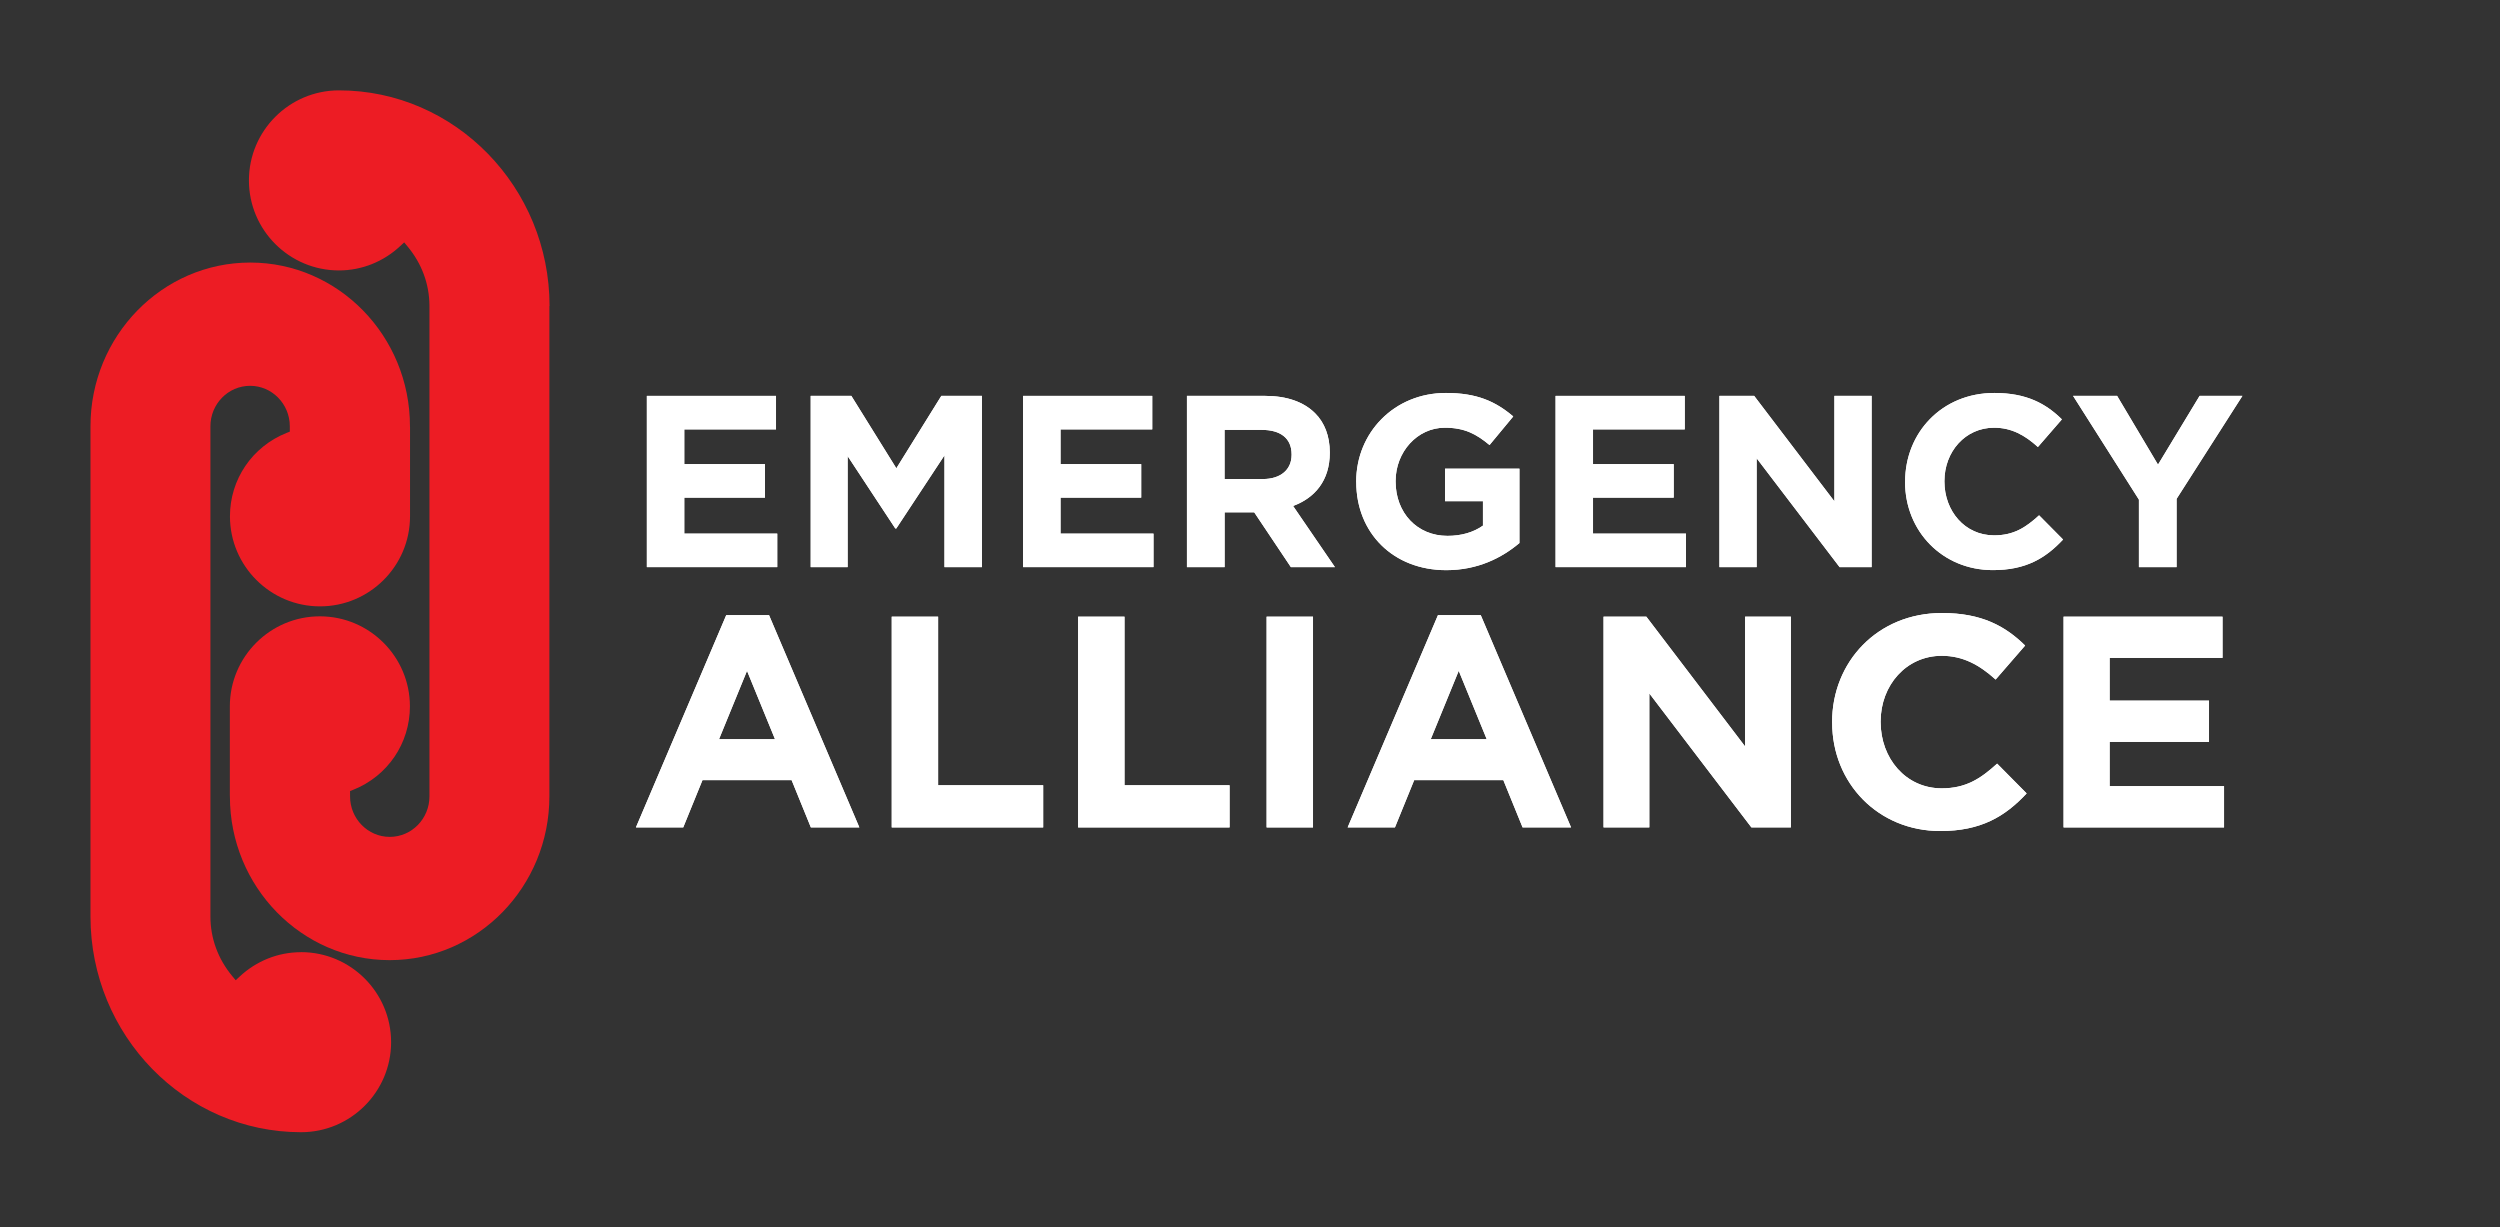 <?xml version="1.0" encoding="utf-8"?>
<svg xmlns="http://www.w3.org/2000/svg" width="444" height="218" viewBox="0 0 444 218" fill="none">
<rect x="0" y="0" width="444" height="218" fill="#333333" stroke="none"/>
<path d="M114.88 70.31H137.82V76.26H121.53V82.43H135.86V88.38H121.53V94.77H138.04V100.72H114.88V70.31Z" fill="white"/>
<path d="M143.99 70.31H151.199L159.189 83.17L167.179 70.31H174.389V100.72H167.74V80.87L159.179 93.86H159.009L150.539 81V100.72H143.979V70.31H143.99Z" fill="white"/>
<path d="M181.7 70.31H204.64V76.26H188.35V82.43H202.68V88.38H188.35V94.77H204.86V100.72H181.7V70.31Z" fill="white"/>
<path d="M210.8 70.31H224.7C228.57 70.31 231.57 71.4 233.56 73.39C235.26 75.08 236.17 77.47 236.17 80.34V80.43C236.17 85.34 233.52 88.43 229.65 89.86L237.08 100.72H229.26L222.75 90.99H217.49V100.72H210.8V70.31ZM224.27 85.08C227.53 85.08 229.39 83.34 229.39 80.78V80.69C229.39 77.82 227.39 76.35 224.13 76.35H217.48V85.08H224.26H224.27Z" fill="white"/>
<path d="M240.86 85.61V85.52C240.86 76.87 247.59 69.79 256.8 69.79C262.27 69.79 265.58 71.27 268.75 73.96L264.54 79.04C262.2 77.09 260.11 75.96 256.59 75.96C251.72 75.96 247.86 80.26 247.86 85.43V85.52C247.86 91.08 251.68 95.17 257.07 95.17C259.5 95.17 261.67 94.56 263.37 93.35V89.01H256.64V83.23H269.85V96.44C266.72 99.09 262.42 101.26 256.86 101.26C247.39 101.26 240.87 94.61 240.87 85.62L240.86 85.61Z" fill="white"/>
<path d="M276.27 70.31H299.21V76.26H282.92V82.43H297.25V88.38H282.92V94.77H299.43V100.72H276.27V70.31Z" fill="white"/>
<path d="M305.37 70.31H311.54L325.79 89.04V70.31H332.4V100.72H326.71L311.98 81.39V100.72H305.37V70.31Z" fill="white"/>
<path d="M338.35 85.61V85.52C338.35 76.87 344.86 69.79 354.2 69.79C359.94 69.79 363.37 71.7 366.19 74.48L361.93 79.39C359.59 77.26 357.2 75.96 354.15 75.96C349.03 75.96 345.33 80.22 345.33 85.43V85.52C345.33 90.73 348.93 95.08 354.15 95.08C357.63 95.08 359.76 93.69 362.14 91.52L366.4 95.82C363.27 99.16 359.79 101.25 353.93 101.25C344.98 101.25 338.34 94.34 338.34 85.61H338.35Z" fill="white"/>
<path d="M379.87 88.73L368.18 70.31H376L383.26 82.52L390.65 70.31H398.25L386.56 88.6V100.72H379.87V88.73Z" fill="white"/>
<path d="M114.88 70.31H137.82V76.26H121.53V82.43H135.86V88.38H121.53V94.77H138.04V100.72H114.88V70.31Z" fill="white"/>
<path d="M143.99 70.31H151.199L159.189 83.17L167.179 70.31H174.389V100.72H167.74V80.87L159.179 93.86H159.009L150.539 81V100.72H143.979V70.31H143.99Z" fill="white"/>
<path d="M181.7 70.31H204.64V76.26H188.35V82.43H202.68V88.38H188.35V94.77H204.86V100.72H181.7V70.31Z" fill="white"/>
<path d="M210.8 70.31H224.7C228.57 70.31 231.57 71.4 233.56 73.39C235.26 75.08 236.17 77.47 236.17 80.34V80.43C236.17 85.34 233.52 88.43 229.65 89.86L237.08 100.72H229.26L222.75 90.99H217.49V100.72H210.8V70.31ZM224.27 85.08C227.53 85.08 229.39 83.34 229.39 80.78V80.69C229.39 77.82 227.39 76.35 224.13 76.35H217.48V85.08H224.26H224.27Z" fill="white"/>
<path d="M240.86 85.61V85.52C240.86 76.87 247.59 69.79 256.8 69.79C262.27 69.79 265.58 71.27 268.75 73.96L264.54 79.04C262.2 77.09 260.11 75.96 256.59 75.96C251.72 75.96 247.86 80.26 247.86 85.43V85.52C247.86 91.08 251.68 95.17 257.07 95.17C259.5 95.17 261.67 94.56 263.37 93.35V89.01H256.64V83.23H269.85V96.44C266.72 99.09 262.42 101.26 256.86 101.26C247.39 101.26 240.87 94.61 240.87 85.62L240.86 85.61Z" fill="white"/>
<path d="M276.27 70.31H299.21V76.26H282.92V82.43H297.25V88.38H282.92V94.77H299.43V100.72H276.27V70.31Z" fill="white"/>
<path d="M305.37 70.31H311.54L325.79 89.04V70.31H332.4V100.72H326.71L311.98 81.39V100.72H305.37V70.31Z" fill="white"/>
<path d="M338.35 85.61V85.52C338.35 76.87 344.86 69.79 354.2 69.79C359.94 69.79 363.37 71.7 366.19 74.48L361.93 79.39C359.59 77.26 357.2 75.96 354.15 75.96C349.03 75.96 345.33 80.22 345.33 85.43V85.52C345.33 90.73 348.93 95.08 354.15 95.08C357.63 95.08 359.76 93.69 362.14 91.52L366.4 95.82C363.27 99.16 359.79 101.25 353.93 101.25C344.98 101.25 338.34 94.34 338.34 85.61H338.35Z" fill="white"/>
<path d="M379.87 88.73L368.18 70.31H376L383.26 82.52L390.65 70.31H398.25L386.56 88.6V100.72H379.87V88.73Z" fill="white"/>
<path d="M128.98 109.25H136.58L152.62 146.95H144.01L140.59 138.55H124.76L121.34 146.95H112.94L128.98 109.25ZM137.64 131.28L132.67 119.14L127.7 131.28H137.65H137.64Z" fill="white"/>
<path d="M158.38 109.521H166.61V139.461H185.27V146.951H158.37V109.521H158.38Z" fill="white"/>
<path d="M191.481 109.521H199.711V139.461H218.371V146.951H191.471V109.521H191.481Z" fill="white"/>
<path d="M224.95 109.521H233.19V146.951H224.95V109.521Z" fill="white"/>
<path d="M255.381 109.25H262.981L279.021 146.95H270.411L266.991 138.55H251.161L247.741 146.95H239.341L255.381 109.25ZM264.041 131.28L259.071 119.14L254.101 131.28H264.051H264.041Z" fill="white"/>
<path d="M284.79 109.521H292.39L309.93 132.571V109.521H318.06V146.951H311.05L292.92 123.151V146.951H284.79V109.521Z" fill="white"/>
<path d="M325.381 128.34V128.23C325.381 117.59 333.401 108.87 344.901 108.87C351.961 108.87 356.181 111.22 359.661 114.65L354.421 120.69C351.531 118.07 348.591 116.47 344.851 116.47C338.541 116.47 334.001 121.71 334.001 128.13V128.24C334.001 134.66 338.441 140.01 344.851 140.01C349.131 140.01 351.751 138.3 354.691 135.62L359.931 140.91C356.081 145.03 351.801 147.59 344.591 147.59C333.571 147.59 325.391 139.09 325.391 128.34H325.381Z" fill="white"/>
<path d="M366.49 109.521H394.72V116.841H374.67V124.431H392.32V131.761H374.67V139.621H394.99V146.951H366.49V109.521Z" fill="white"/>
<path d="M128.98 109.25H136.58L152.62 146.95H144.01L140.59 138.55H124.76L121.34 146.95H112.94L128.98 109.25ZM137.64 131.28L132.67 119.14L127.7 131.28H137.65H137.64Z" fill="white"/>
<path d="M158.38 109.521H166.61V139.461H185.27V146.951H158.37V109.521H158.38Z" fill="white"/>
<path d="M191.481 109.521H199.711V139.461H218.371V146.951H191.471V109.521H191.481Z" fill="white"/>
<path d="M224.95 109.521H233.19V146.951H224.95V109.521Z" fill="white"/>
<path d="M255.381 109.25H262.981L279.021 146.95H270.411L266.991 138.55H251.161L247.741 146.95H239.341L255.381 109.25ZM264.041 131.28L259.071 119.14L254.101 131.28H264.051H264.041Z" fill="white"/>
<path d="M284.79 109.521H292.39L309.93 132.571V109.521H318.06V146.951H311.05L292.92 123.151V146.951H284.79V109.521Z" fill="white"/>
<path d="M325.381 128.34V128.23C325.381 117.59 333.401 108.87 344.901 108.87C351.961 108.87 356.181 111.22 359.661 114.65L354.421 120.69C351.531 118.07 348.591 116.47 344.851 116.47C338.541 116.47 334.001 121.71 334.001 128.13V128.24C334.001 134.66 338.441 140.01 344.851 140.01C349.131 140.01 351.751 138.3 354.691 135.62L359.931 140.91C356.081 145.03 351.801 147.59 344.591 147.59C333.571 147.59 325.391 139.09 325.391 128.34H325.381Z" fill="white"/>
<path d="M366.49 109.521H394.72V116.841H374.67V124.431H392.32V131.761H374.67V139.621H394.99V146.951H366.49V109.521Z" fill="white"/>
<path d="M53.44 169.11C49.41 169.11 45.54 170.65 42.55 173.45L41.86 174.09L41.26 173.37C38.72 170.32 37.37 166.65 37.37 162.77V75.71C37.37 71.74 40.53 68.52 44.42 68.52C48.31 68.52 51.47 71.75 51.47 75.71V76.66L50.91 76.88C44.79 79.32 40.84 85.14 40.84 91.7C40.84 100.51 48.01 107.69 56.83 107.69C65.65 107.69 72.82 100.52 72.82 91.7V75.88L72.81 75.7C72.81 59.67 60.08 46.63 44.44 46.63C28.8 46.63 16.07 59.67 16.07 75.7V162.77C16.07 183.89 32.85 201.08 53.47 201.08C62.28 201.08 69.46 193.91 69.46 185.09C69.46 176.27 62.29 169.1 53.47 169.1L53.44 169.11Z" fill="#ED1C24"/>
<path d="M97.6 54.36C97.6 33.24 80.82 16.05 60.2 16.05C51.39 16.05 44.21 23.22 44.21 32.04C44.21 40.86 51.38 48.03 60.2 48.03C64.23 48.03 68.1 46.49 71.09 43.69L71.78 43.05L72.38 43.77C74.92 46.82 76.27 50.49 76.27 54.37V141.44C76.27 145.41 73.11 148.63 69.22 148.63C65.33 148.63 62.17 145.4 62.17 141.44V140.49L62.73 140.27C68.85 137.83 72.8 132.01 72.8 125.45C72.8 116.64 65.63 109.46 56.81 109.46C47.99 109.46 40.82 116.63 40.82 125.45V141.27L40.83 141.45C40.83 157.48 53.56 170.52 69.2 170.52C84.84 170.52 97.57 157.48 97.57 141.45V54.36H97.6Z" fill="#ED1C24"/>
</svg>